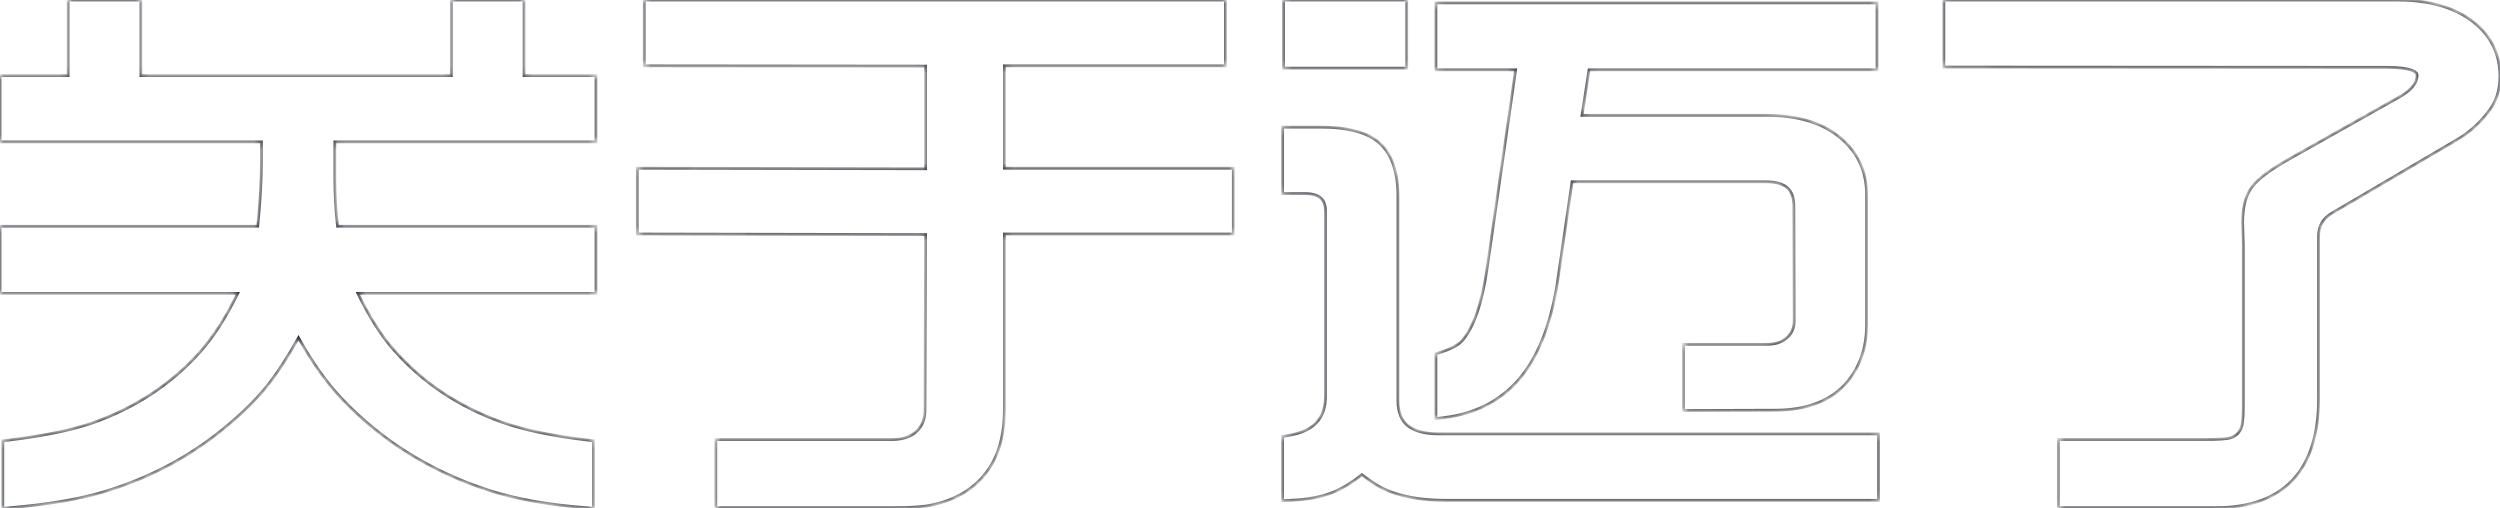 <svg width="359" height="73" viewBox="0 0 359 73" fill="none" xmlns="http://www.w3.org/2000/svg">
<mask id="path-1-inside-1_178_6050" fill="white">
<path d="M0 20.375V10.857H9.782V0H20.232V10.857H64.808V0H75.258V10.857H85.584V20.375H48.085V25.346C48.085 27.928 48.213 30.308 48.469 32.487H85.584V42.131H51.395C53.079 45.587 54.814 48.298 56.589 50.291L56.592 50.294C60.702 54.95 65.852 58.389 72.06 60.613L72.061 60.613C75.123 61.716 79.199 62.58 84.317 63.187L85.221 63.294V72.99L84.099 72.903C78.668 72.481 74.047 71.662 70.256 70.43C61.94 67.732 54.906 63.367 49.171 57.34C46.934 55.004 44.835 52.057 42.865 48.516C41.438 51.031 40.173 53.028 39.071 54.494C37.756 56.282 36.094 58.069 34.094 59.857C28.638 64.801 22.313 68.372 15.127 70.561C11.584 71.65 7.046 72.425 1.54 72.902L0.408 73V63.297L1.309 63.187C6.309 62.58 10.284 61.757 13.262 60.735C19.436 58.565 24.585 55.169 28.725 50.54L28.726 50.538C30.586 48.466 32.393 45.672 34.136 42.131H0V32.487H37.008C37.366 29.014 37.544 25.868 37.544 23.049V20.375H0Z"/>
<path d="M91.52 24.151V33.602L132.91 33.686L132.823 59.059C132.796 60.298 132.369 61.242 131.584 61.97C130.799 62.698 129.656 63.119 128.01 63.119H102.789V72.906H128.464C130.803 72.906 132.626 72.781 133.87 72.502C137.136 71.81 139.719 70.304 141.543 67.966C143.376 65.644 144.234 62.546 144.234 58.776V33.604H177.104V24.153H144.234V9.451H175.971V0H92.518V9.45L132.914 9.492V24.235L91.52 24.151Z"/>
<path d="M184.32 9.789V0H202.016V9.789H184.32Z"/>
<path d="M206.194 60.114V50.795L206.891 50.572C208.439 50.077 209.402 49.519 209.927 48.963C211.538 47.148 212.791 43.744 213.54 38.537L217.641 10.036H206.194V0.412H269.541V10.036H228.19L227.175 16.565H253.741C258.017 16.565 261.516 17.554 264.112 19.644C266.743 21.764 268.047 24.579 268.047 27.991V46.617C268.047 49.753 267.182 52.463 265.397 54.688L265.393 54.693C263.095 57.521 259.563 58.879 255.016 58.908L255.013 58.908L241.746 58.952V49.448H253.616L253.626 49.448C254.886 49.472 255.82 49.15 256.528 48.547L256.533 48.543L256.539 48.538C257.278 47.926 257.667 47.098 257.642 45.935L257.642 45.927L257.597 29.566L257.597 29.562C257.583 28.257 257.205 27.446 256.633 26.95C256.05 26.443 255.089 26.107 253.56 26.107H225.752L223.699 40.195C222.842 45.964 221.19 50.529 218.671 53.807L218.668 53.812C215.928 57.331 212.136 59.388 207.365 59.971L206.194 60.114Z"/>
<path d="M184.184 71.884V62.669L185.036 62.526C186.931 62.209 188.226 61.562 189.054 60.671C189.877 59.784 190.343 58.54 190.343 56.836V30.422C190.343 29.388 190.052 28.785 189.647 28.429C189.231 28.064 188.515 27.797 187.303 27.797H184.184V18.255H189.613C193.138 18.255 195.927 18.852 197.746 20.247L197.755 20.254C199.851 21.898 200.748 24.669 200.748 28.238V57.536C200.748 59.266 201.268 60.396 202.143 61.114C203.041 61.852 204.493 62.305 206.686 62.305H269.768V71.847H207.637C204.561 71.847 201.901 71.452 199.69 70.624C198.378 70.146 197.008 69.313 195.58 68.17C194.11 69.318 192.727 70.171 191.433 70.694C189.738 71.389 187.667 71.76 185.259 71.846L184.184 71.884Z"/>
<path d="M279.136 9.628V0H344.164C348.973 0 352.829 1.115 355.571 3.482C357.864 5.438 359 7.978 359 11.017C359 12.83 358.513 14.449 357.5 15.83L357.497 15.835C356.183 17.603 354.643 19.013 352.869 20.041L352.866 20.043L334.883 30.599L334.881 30.6C333.581 31.368 332.948 32.44 332.948 33.939V57.238C332.948 62.258 331.777 66.202 329.256 68.898C326.71 71.62 322.944 72.906 318.157 72.906H295.578V63.109H316.518C317.538 63.109 318.358 63.089 318.986 63.049C319.638 63.007 320.007 62.949 320.17 62.902C321.021 62.655 321.543 62.186 321.826 61.444L321.834 61.425L321.842 61.406C321.908 61.255 321.987 60.942 322.045 60.401C322.102 59.879 322.131 59.204 322.131 58.37V35.041L322.04 31.982V31.969C322.04 29.854 322.427 28.099 323.362 26.857C324.26 25.637 326.152 24.277 328.822 22.769L344.537 13.926C346.425 12.863 347.091 11.807 347.091 10.807C347.091 10.664 347.051 10.57 346.978 10.486C346.894 10.387 346.721 10.252 346.381 10.12C345.678 9.846 344.502 9.671 342.752 9.671L279.136 9.628Z"/>
</mask>
<path d="M0 20.375V10.857H9.782V0H20.232V10.857H64.808V0H75.258V10.857H85.584V20.375H48.085V25.346C48.085 27.928 48.213 30.308 48.469 32.487H85.584V42.131H51.395C53.079 45.587 54.814 48.298 56.589 50.291L56.592 50.294C60.702 54.95 65.852 58.389 72.06 60.613L72.061 60.613C75.123 61.716 79.199 62.58 84.317 63.187L85.221 63.294V72.99L84.099 72.903C78.668 72.481 74.047 71.662 70.256 70.43C61.94 67.732 54.906 63.367 49.171 57.34C46.934 55.004 44.835 52.057 42.865 48.516C41.438 51.031 40.173 53.028 39.071 54.494C37.756 56.282 36.094 58.069 34.094 59.857C28.638 64.801 22.313 68.372 15.127 70.561C11.584 71.65 7.046 72.425 1.54 72.902L0.408 73V63.297L1.309 63.187C6.309 62.58 10.284 61.757 13.262 60.735C19.436 58.565 24.585 55.169 28.725 50.54L28.726 50.538C30.586 48.466 32.393 45.672 34.136 42.131H0V32.487H37.008C37.366 29.014 37.544 25.868 37.544 23.049V20.375H0Z" stroke="#1D2129" stroke-width="0.4" mask="url(#path-1-inside-1_178_6050)"/>
<path d="M91.52 24.151V33.602L132.91 33.686L132.823 59.059C132.796 60.298 132.369 61.242 131.584 61.97C130.799 62.698 129.656 63.119 128.01 63.119H102.789V72.906H128.464C130.803 72.906 132.626 72.781 133.87 72.502C137.136 71.81 139.719 70.304 141.543 67.966C143.376 65.644 144.234 62.546 144.234 58.776V33.604H177.104V24.153H144.234V9.451H175.971V0H92.518V9.45L132.914 9.492V24.235L91.52 24.151Z" stroke="#1D2129" stroke-width="0.4" mask="url(#path-1-inside-1_178_6050)"/>
<path d="M184.32 9.789V0H202.016V9.789H184.32Z" stroke="#1D2129" stroke-width="0.4" mask="url(#path-1-inside-1_178_6050)"/>
<path d="M206.194 60.114V50.795L206.891 50.572C208.439 50.077 209.402 49.519 209.927 48.963C211.538 47.148 212.791 43.744 213.54 38.537L217.641 10.036H206.194V0.412H269.541V10.036H228.19L227.175 16.565H253.741C258.017 16.565 261.516 17.554 264.112 19.644C266.743 21.764 268.047 24.579 268.047 27.991V46.617C268.047 49.753 267.182 52.463 265.397 54.688L265.393 54.693C263.095 57.521 259.563 58.879 255.016 58.908L255.013 58.908L241.746 58.952V49.448H253.616L253.626 49.448C254.886 49.472 255.82 49.15 256.528 48.547L256.533 48.543L256.539 48.538C257.278 47.926 257.667 47.098 257.642 45.935L257.642 45.927L257.597 29.566L257.597 29.562C257.583 28.257 257.205 27.446 256.633 26.95C256.05 26.443 255.089 26.107 253.56 26.107H225.752L223.699 40.195C222.842 45.964 221.19 50.529 218.671 53.807L218.668 53.812C215.928 57.331 212.136 59.388 207.365 59.971L206.194 60.114Z" stroke="#1D2129" stroke-width="0.4" mask="url(#path-1-inside-1_178_6050)"/>
<path d="M184.184 71.884V62.669L185.036 62.526C186.931 62.209 188.226 61.562 189.054 60.671C189.877 59.784 190.343 58.54 190.343 56.836V30.422C190.343 29.388 190.052 28.785 189.647 28.429C189.231 28.064 188.515 27.797 187.303 27.797H184.184V18.255H189.613C193.138 18.255 195.927 18.852 197.746 20.247L197.755 20.254C199.851 21.898 200.748 24.669 200.748 28.238V57.536C200.748 59.266 201.268 60.396 202.143 61.114C203.041 61.852 204.493 62.305 206.686 62.305H269.768V71.847H207.637C204.561 71.847 201.901 71.452 199.69 70.624C198.378 70.146 197.008 69.313 195.58 68.17C194.11 69.318 192.727 70.171 191.433 70.694C189.738 71.389 187.667 71.76 185.259 71.846L184.184 71.884Z" stroke="#1D2129" stroke-width="0.4" mask="url(#path-1-inside-1_178_6050)"/>
<path d="M279.136 9.628V0H344.164C348.973 0 352.829 1.115 355.571 3.482C357.864 5.438 359 7.978 359 11.017C359 12.83 358.513 14.449 357.5 15.83L357.497 15.835C356.183 17.603 354.643 19.013 352.869 20.041L352.866 20.043L334.883 30.599L334.881 30.6C333.581 31.368 332.948 32.44 332.948 33.939V57.238C332.948 62.258 331.777 66.202 329.256 68.898C326.71 71.62 322.944 72.906 318.157 72.906H295.578V63.109H316.518C317.538 63.109 318.358 63.089 318.986 63.049C319.638 63.007 320.007 62.949 320.17 62.902C321.021 62.655 321.543 62.186 321.826 61.444L321.834 61.425L321.842 61.406C321.908 61.255 321.987 60.942 322.045 60.401C322.102 59.879 322.131 59.204 322.131 58.37V35.041L322.04 31.982V31.969C322.04 29.854 322.427 28.099 323.362 26.857C324.26 25.637 326.152 24.277 328.822 22.769L344.537 13.926C346.425 12.863 347.091 11.807 347.091 10.807C347.091 10.664 347.051 10.57 346.978 10.486C346.894 10.387 346.721 10.252 346.381 10.12C345.678 9.846 344.502 9.671 342.752 9.671L279.136 9.628Z" stroke="#1D2129" stroke-width="0.4" mask="url(#path-1-inside-1_178_6050)"/>
</svg>
